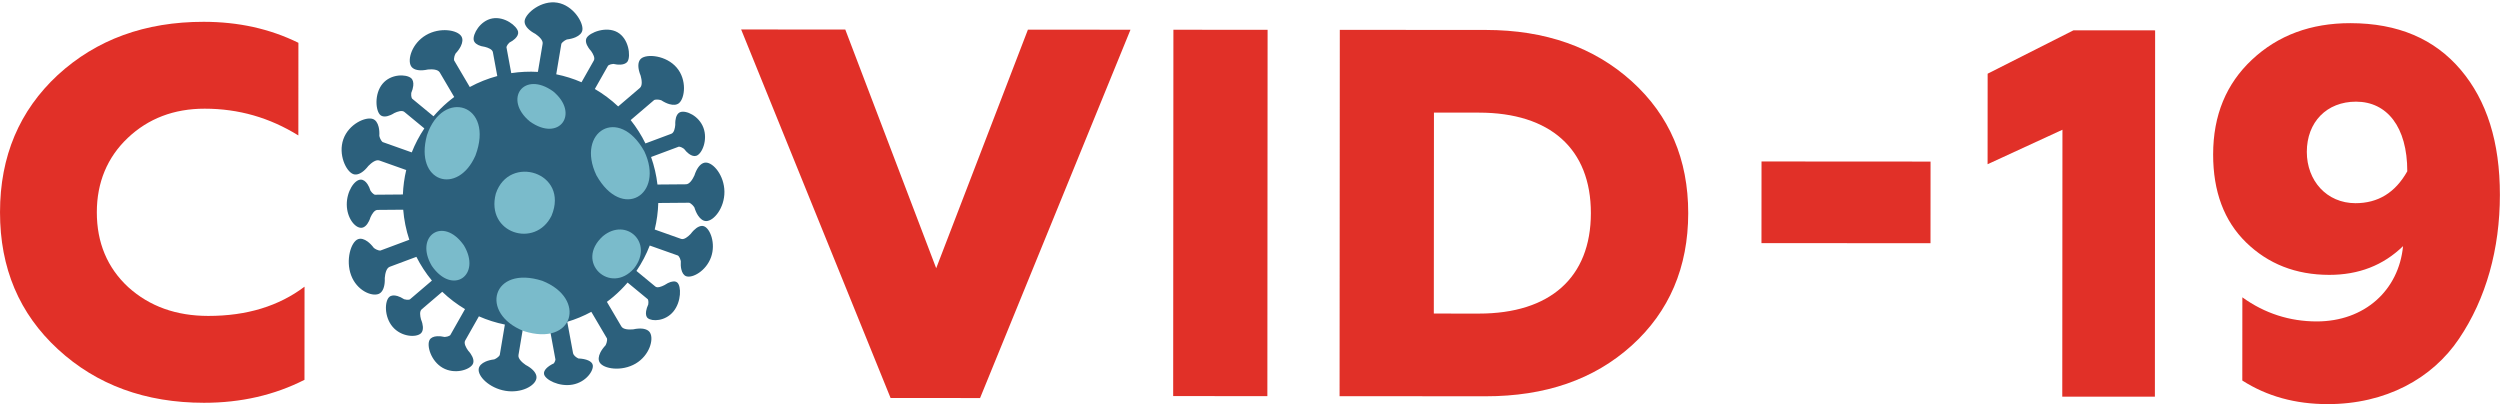 <?xml version="1.0" encoding="UTF-8"?><svg xmlns="http://www.w3.org/2000/svg" xmlns:xlink="http://www.w3.org/1999/xlink" height="401.7" preserveAspectRatio="xMidYMid meet" version="1.0" viewBox="257.7 616.2 2484.7 401.7" width="2484.7" zoomAndPan="magnify"><g><g id="change1_1"><path d="M 889.445 977.562 C 875.609 985.707 857.531 982.934 853.676 976.379 C 852.152 973.789 852.516 970.363 854.336 966.664 L 854.32 966.672 L 854.352 966.637 C 855.52 964.273 857.289 961.805 859.566 959.367 C 861.703 955.008 860.965 952.562 860.965 952.562 L 845.406 926.121 C 837.707 930.293 829.691 933.59 821.488 936.043 C 823.531 947.09 826.441 962.828 827.195 966.93 C 827.645 969.344 829.871 971.152 832.492 972.469 C 840.371 972.785 846.125 975.18 846.84 979.027 C 847.871 984.617 840.191 995.969 826.816 998.441 C 813.441 1000.91 799.434 993.57 798.402 987.98 C 797.734 984.359 801.707 980.352 808.211 977.297 C 809.68 975.039 809.742 973.512 809.742 973.512 L 803.555 940.023 C 794.973 941.281 786.309 941.648 777.691 941.152 C 775.977 951.371 773.625 965.371 773.004 969.086 C 772.395 972.719 776.68 976.492 780.199 978.93 C 781.77 979.746 783.188 980.621 784.453 981.543 L 784.52 981.578 L 784.508 981.578 C 788.98 984.836 791.441 988.625 790.836 992.25 C 789.574 999.75 775.75 1007.27 759.914 1004.609 C 744.082 1001.949 732.238 990.125 733.496 982.621 C 733.992 979.66 736.473 977.27 740.242 975.609 L 740.23 975.602 L 740.277 975.598 C 742.691 974.535 745.633 973.785 748.941 973.379 C 753.383 971.414 754.391 969.066 754.391 969.066 L 759.473 938.773 C 750.648 936.969 741.988 934.262 733.668 930.59 C 729.406 938.113 721.84 951.469 720.031 954.664 C 718.496 957.375 720.812 961.617 722.902 964.57 C 723.914 965.676 724.789 966.785 725.531 967.883 L 725.574 967.93 L 725.562 967.93 C 728.176 971.812 729.039 975.535 727.508 978.242 C 724.336 983.844 709.582 988.531 697.762 981.836 C 685.938 975.137 681.527 959.594 684.699 953.992 C 685.949 951.785 688.613 950.602 692.094 950.371 L 692.086 950.359 L 692.125 950.367 C 694.348 950.227 696.906 950.477 699.656 951.113 C 703.758 950.836 705.234 949.258 705.234 949.258 L 719.871 923.422 C 711.836 918.617 704.223 912.895 697.238 906.195 C 690.824 911.668 679.52 921.312 676.809 923.629 C 674.5 925.598 675.211 930.246 676.137 933.648 C 676.695 934.996 677.125 936.301 677.438 937.551 L 677.465 937.609 L 677.449 937.602 C 678.551 942.027 678.098 945.723 675.797 947.688 C 671.031 951.754 656.527 951.094 647.941 941.031 C 639.355 930.969 639.941 915.316 644.707 911.25 C 646.59 909.645 649.422 909.449 652.68 910.395 L 652.676 910.387 L 652.707 910.406 C 654.793 911.016 657.047 912.098 659.352 913.598 C 663.195 914.707 665.074 913.758 665.074 913.758 L 686.973 895.074 C 680.852 887.641 675.711 879.723 671.547 871.457 C 661.844 875.082 648.57 880.035 645.047 881.352 C 641.598 882.641 640.473 888.242 640.121 892.508 C 640.199 894.273 640.148 895.941 639.984 897.496 L 639.988 897.574 L 639.977 897.562 C 639.395 903.062 637.344 907.09 633.902 908.375 C 626.777 911.035 612.277 904.828 606.66 889.785 C 601.047 874.746 606.445 856.566 613.57 853.906 C 616.383 852.855 619.695 853.809 623.02 856.242 L 623.016 856.227 L 623.047 856.266 C 625.172 857.824 627.293 859.996 629.297 862.66 C 633.223 865.523 635.758 865.223 635.758 865.223 L 664.504 854.492 C 661.266 844.746 659.254 834.715 658.445 824.621 C 649.867 824.691 636.289 824.805 632.906 824.828 C 629.875 824.855 627.426 828.871 625.953 832.074 C 625.516 833.465 625.004 834.742 624.441 835.902 L 624.422 835.961 L 624.418 835.949 C 622.418 840.047 619.695 842.586 616.668 842.609 C 610.402 842.66 602.465 832.789 602.355 819.566 C 602.246 806.34 610.012 794.77 616.273 794.719 C 618.746 794.695 621.043 796.367 622.93 799.188 L 622.934 799.176 L 622.949 799.219 C 624.137 800.996 625.156 803.238 625.949 805.816 C 628.191 809.176 630.262 809.727 630.262 809.727 L 658.125 809.496 C 658.445 801.316 659.551 793.176 661.434 785.188 C 651.668 781.723 638.309 776.984 634.758 775.727 C 631.289 774.496 626.828 778.062 623.816 781.102 C 622.738 782.508 621.629 783.75 620.504 784.84 L 620.457 784.902 L 620.457 784.887 C 616.473 788.727 612.312 790.492 608.852 789.266 C 601.684 786.723 593.582 769.695 598.949 754.562 C 604.316 739.43 621.121 731.926 628.285 734.469 C 631.117 735.473 633.039 738.332 634.023 742.332 L 634.031 742.32 L 634.031 742.367 C 634.652 744.93 634.887 747.953 634.707 751.285 C 635.871 756 638.012 757.398 638.012 757.398 L 666.93 767.656 C 670.203 759.363 674.387 751.371 679.445 743.82 C 672.859 738.387 662.238 729.617 659.609 727.453 C 657.277 725.527 652.836 727.027 649.656 728.527 C 648.43 729.309 647.223 729.957 646.051 730.48 L 645.996 730.516 L 646 730.504 C 641.848 732.348 638.141 732.543 635.816 730.625 C 630.996 726.648 629.465 709.695 637.855 699.523 C 646.246 689.355 661.387 689.82 666.203 693.797 C 668.105 695.363 668.789 698.113 668.422 701.477 L 668.434 701.469 L 668.418 701.504 C 668.18 703.656 667.508 706.055 666.438 708.578 C 666.012 712.543 667.27 714.223 667.27 714.223 L 688.551 731.785 C 692.797 726.844 697.469 722.16 702.578 717.797 C 704.719 715.973 706.91 714.262 709.133 712.605 C 703.879 703.676 696.684 691.445 694.773 688.199 C 692.906 685.023 687.195 684.891 682.934 685.285 C 681.207 685.668 679.555 685.906 677.992 686.02 L 677.918 686.035 L 677.93 686.023 C 672.41 686.402 668.086 685.086 666.223 681.918 C 662.367 675.363 667.195 659.27 681.031 651.129 C 694.871 642.988 712.477 645.879 716.336 652.434 C 717.855 655.023 717.492 658.449 715.676 662.145 L 715.688 662.141 L 715.656 662.176 C 714.488 664.539 712.723 667.008 710.445 669.445 C 708.305 673.805 709.047 676.25 709.047 676.25 L 724.602 702.691 C 733.371 697.938 742.547 694.305 751.941 691.777 C 750.484 683.883 748.137 671.195 747.559 668.055 C 747.039 665.262 742.938 663.656 739.742 662.816 C 738.387 662.637 737.129 662.375 735.965 662.043 L 735.906 662.035 L 735.914 662.027 C 731.812 660.848 729.023 658.75 728.508 655.961 C 727.441 650.191 734.797 636.773 746.984 634.52 C 759.168 632.27 771.57 642.035 772.637 647.805 C 773.059 650.086 771.891 652.477 769.594 654.676 L 769.609 654.676 L 769.574 654.695 C 768.121 656.082 766.223 657.387 763.973 658.539 C 761.234 661.156 761.062 663.156 761.062 663.156 L 765.816 688.879 C 774.605 687.543 783.488 687.148 792.316 687.66 C 794.035 677.438 796.383 663.441 797.008 659.727 C 797.617 656.094 793.328 652.32 789.812 649.883 C 788.242 649.066 786.824 648.188 785.555 647.27 L 785.488 647.234 L 785.504 647.23 C 781.031 643.977 778.566 640.188 779.176 636.562 C 780.434 629.059 795.801 616.211 811.633 618.871 C 827.465 621.52 837.773 638.688 836.516 646.188 C 836.016 649.148 833.535 651.539 829.766 653.203 L 829.781 653.211 L 829.734 653.215 C 827.32 654.273 824.379 655.027 821.066 655.434 C 816.629 657.398 815.621 659.746 815.621 659.746 L 810.535 690.035 C 819.121 691.793 827.547 694.418 835.66 697.938 C 839.809 690.613 846.27 679.203 847.891 676.344 C 849.355 673.758 847.145 669.711 845.152 666.891 C 844.184 665.836 843.352 664.781 842.645 663.734 L 842.602 663.688 L 842.613 663.688 C 840.121 659.984 839.297 656.43 840.758 653.848 C 843.785 648.508 860.137 641.895 871.414 648.281 C 882.695 654.672 884.625 671.641 881.602 676.984 C 880.406 679.094 877.863 680.223 874.543 680.441 L 874.555 680.449 L 874.516 680.441 C 872.391 680.578 869.953 680.34 867.328 679.73 C 863.418 679.996 862.008 681.5 862.008 681.5 L 848.895 704.648 C 857.137 709.449 864.938 715.227 872.102 721.992 C 879.98 715.27 890.762 706.07 893.625 703.629 C 896.426 701.238 895.566 695.594 894.441 691.465 C 893.762 689.828 893.242 688.246 892.859 686.723 L 892.832 686.656 L 892.844 686.664 C 891.512 681.293 892.059 676.809 894.855 674.422 C 900.641 669.488 919.828 671.18 930.25 683.395 C 940.672 695.605 938.379 713.719 932.594 718.652 C 930.309 720.602 926.867 720.84 922.914 719.688 L 922.922 719.703 L 922.879 719.68 C 920.352 718.938 917.613 717.625 914.816 715.805 C 910.152 714.457 907.871 715.609 907.871 715.609 L 884.504 735.547 C 890.32 742.879 895.23 750.652 899.188 758.754 C 906.414 756.059 921.488 750.43 924.926 749.148 C 927.668 748.125 928.559 743.672 928.84 740.281 C 928.777 738.875 928.82 737.551 928.949 736.312 L 928.945 736.25 L 928.953 736.262 C 929.418 731.887 931.047 728.684 933.785 727.66 C 939.449 725.547 952.355 731.219 956.82 743.176 C 961.285 755.137 955.613 768.855 949.949 770.969 C 947.715 771.805 945.082 771.047 942.438 769.109 L 942.438 769.121 L 942.41 769.09 C 940.746 767.867 939.086 766.176 937.512 764.098 C 934.371 761.789 932.309 761.973 932.309 761.973 L 904.793 772.242 C 907.934 781.164 910.055 790.34 911.133 799.598 C 921.496 799.512 935.656 799.398 939.422 799.367 C 943.102 799.336 946.074 794.457 947.863 790.57 C 948.395 788.883 949.016 787.336 949.699 785.926 L 949.723 785.852 L 949.727 785.867 C 952.156 780.898 955.461 777.812 959.133 777.781 C 966.738 777.719 977.566 790.699 977.695 806.754 C 977.828 822.809 967.215 835.859 959.613 835.922 C 956.609 835.945 953.824 833.918 951.531 830.492 L 951.527 830.512 L 951.512 830.465 C 950.051 828.27 948.801 825.504 947.824 822.316 C 945.117 818.281 942.633 817.699 942.633 817.699 L 911.941 817.953 C 911.691 826.832 910.492 835.668 908.402 844.32 C 916.797 847.297 931.148 852.387 934.621 853.621 C 937.621 854.684 941.547 851.406 944.207 848.625 C 945.16 847.344 946.145 846.207 947.137 845.207 L 947.176 845.152 L 947.18 845.168 C 950.691 841.652 954.328 840 957.324 841.062 C 963.523 843.262 969.277 858.035 964.41 871.758 C 959.547 885.477 945.898 892.949 939.699 890.75 C 937.254 889.883 935.617 887.328 934.82 883.73 L 934.812 883.742 L 934.812 883.699 C 934.305 881.398 934.145 878.672 934.344 875.664 C 933.391 871.43 931.551 870.195 931.551 870.195 L 903.465 860.23 C 900.066 869.035 895.637 877.5 890.242 885.477 C 895.637 889.926 906.547 898.93 909.055 900.996 C 911.078 902.668 915.172 901.074 918.121 899.539 C 919.266 898.762 920.391 898.105 921.48 897.566 L 921.527 897.535 L 921.523 897.547 C 925.371 895.648 928.738 895.297 930.758 896.961 C 934.934 900.41 935.004 916.062 926.93 925.848 C 918.855 935.633 905.695 935.844 901.516 932.398 C 899.863 931.035 899.375 928.531 899.863 925.406 L 899.855 925.414 L 899.867 925.379 C 900.184 923.379 900.906 921.133 901.992 918.754 C 902.562 915.07 901.504 913.574 901.504 913.574 L 881.453 897.031 C 877.211 901.973 872.539 906.656 867.43 911.012 C 865.293 912.84 863.098 914.547 860.879 916.207 C 866.133 925.137 873.328 937.367 875.238 940.613 C 877.105 943.785 882.812 943.922 887.074 943.527 C 888.805 943.145 890.453 942.906 892.02 942.793 L 892.09 942.777 L 892.082 942.789 C 897.602 942.406 901.922 943.727 903.785 946.895 C 907.645 953.449 903.285 969.422 889.445 977.562" fill="#2c607c"/></g><g id="change2_1"><path d="M 682.012 750.695 C 669.387 797.434 712.727 810.895 730.258 770.742 C 749.414 719.656 697.676 703.531 682.012 750.695" fill="#7abbcb"/></g><g id="change2_2"><path d="M 750.48 808.68 C 740.164 848.141 789.84 863.469 805.879 830.547 C 823.766 787.641 763.645 769 750.48 808.68" fill="#7abbcb"/></g><g id="change2_3"><path d="M 686.93 880.559 C 707.504 910.129 736.484 889.82 718.773 860.113 C 698.199 830.543 669.219 850.852 686.93 880.559" fill="#7abbcb"/></g><g id="change2_4"><path d="M 784.312 736.93 C 813.637 757.855 834.098 728.98 807.426 706.965 C 778.102 686.035 757.641 714.91 784.312 736.93" fill="#7abbcb"/></g><g id="change2_5"><path d="M 778.25 945.254 C 828.098 961.148 841.16 912.812 796.656 895.281 C 746.809 879.387 733.746 927.719 778.25 945.254" fill="#7abbcb"/></g><g id="change2_6"><path d="M 850.438 790.391 C 875.973 836.055 918.535 809.691 898.023 766.477 C 872.488 720.812 829.926 747.18 850.438 790.391" fill="#7abbcb"/></g><g id="change2_7"><path d="M 887.871 882.934 C 907.703 857.672 880.141 831.805 856.953 850.887 C 828.309 876.75 864.445 909.746 887.871 882.934" fill="#7abbcb"/></g><g id="change3_1"><path d="M 315.359 963.383 C 276.891 927.988 257.676 882.727 257.711 827.074 C 257.746 771.422 277.02 726.184 315.008 690.84 C 353.52 655.492 401.902 637.844 460.156 637.879 C 494.484 637.898 525.688 644.68 554.285 658.742 L 554.227 750.805 C 525.629 733.102 494.949 724.238 461.141 724.219 C 430.453 724.199 404.965 734.066 384.664 753.297 C 364.367 772.527 353.949 797.488 353.934 827.133 C 353.914 857.301 364.301 882.273 385.094 901.531 C 406.406 920.789 432.926 930.168 464.652 930.188 C 503.141 930.211 534.875 920.348 560.371 901.121 L 560.312 993.699 C 530.656 1008.77 497.367 1016.551 460.438 1016.52 C 402.184 1016.488 353.824 998.773 315.359 963.383" fill="#e13028"/></g><g id="change3_2"><path d="M 1142.828 1011.75 L 994.309 645.496 L 1097.809 645.562 L 1188.16 882.793 L 1279.328 645.676 L 1381.27 645.738 L 1231.77 1011.809 L 1142.828 1011.75" fill="#e13028"/></g><g id="change3_3"><path d="M 1423.691 1009.852 L 1423.922 645.766 L 1517.539 645.824 L 1517.309 1009.91 L 1423.691 1009.852" fill="#e13028"/></g><g id="change3_4"><path d="M 1682.746 927.836 L 1727.48 927.867 C 1798.219 927.906 1838.809 892.047 1838.844 828.074 C 1838.891 764.098 1798.352 728.184 1727.609 728.141 L 1682.879 728.109 Z M 1589.078 1009.953 L 1589.301 645.875 L 1734.414 645.965 C 1793.719 646.004 1842.074 663.195 1879.492 697.027 C 1916.922 730.859 1935.625 774.559 1935.59 828.133 C 1935.555 881.703 1916.805 925.902 1879.336 959.688 C 1841.859 993.473 1793.48 1010.082 1734.188 1010.051 L 1589.078 1009.953" fill="#e13028"/></g><g id="change3_5"><path d="M 2008.387 857.824 L 2008.441 776.684 L 2176.441 776.789 L 2176.387 857.93 L 2008.387 857.824" fill="#e13028"/></g><g id="change3_6"><path d="M 2307.348 1010.41 L 2307.523 745.148 L 2233.121 779.426 L 2233.18 689.445 L 2318.492 646.332 L 2399.637 646.383 L 2399.402 1010.461 L 2307.348 1010.41" fill="#e13028"/></g><g id="change3_7"><path d="M 2650.25 786.449 C 2650.285 742.238 2630.012 717.262 2599.324 717.242 C 2570.199 717.223 2550.414 737.492 2550.398 767.141 C 2550.383 795.746 2570.133 818.125 2598.734 818.145 C 2621.109 818.156 2638.27 807.766 2650.25 786.449 Z M 2486.281 994.395 L 2486.332 911.695 C 2508.691 927.832 2533.641 935.648 2560.172 935.668 C 2608.023 935.695 2641.855 904.512 2646.043 860.824 C 2626.277 880.055 2601.812 889.402 2572.691 889.387 C 2539.395 889.363 2511.84 878.422 2490 857.086 C 2468.18 835.746 2457.277 806.613 2457.293 769.684 C 2457.312 730.676 2470.352 699.477 2495.855 675.566 C 2521.867 651.137 2554.637 639.195 2593.652 639.219 C 2640.98 639.25 2677.371 654.875 2703.363 685.578 C 2729.355 716.281 2742.328 757.379 2742.293 809.914 C 2742.262 863.484 2728.699 912.887 2701.629 952.918 C 2675.082 992.434 2628.781 1017.887 2571.043 1017.848 C 2538.789 1017.828 2510.711 1010.008 2486.281 994.395" fill="#e13028"/></g></g></svg>